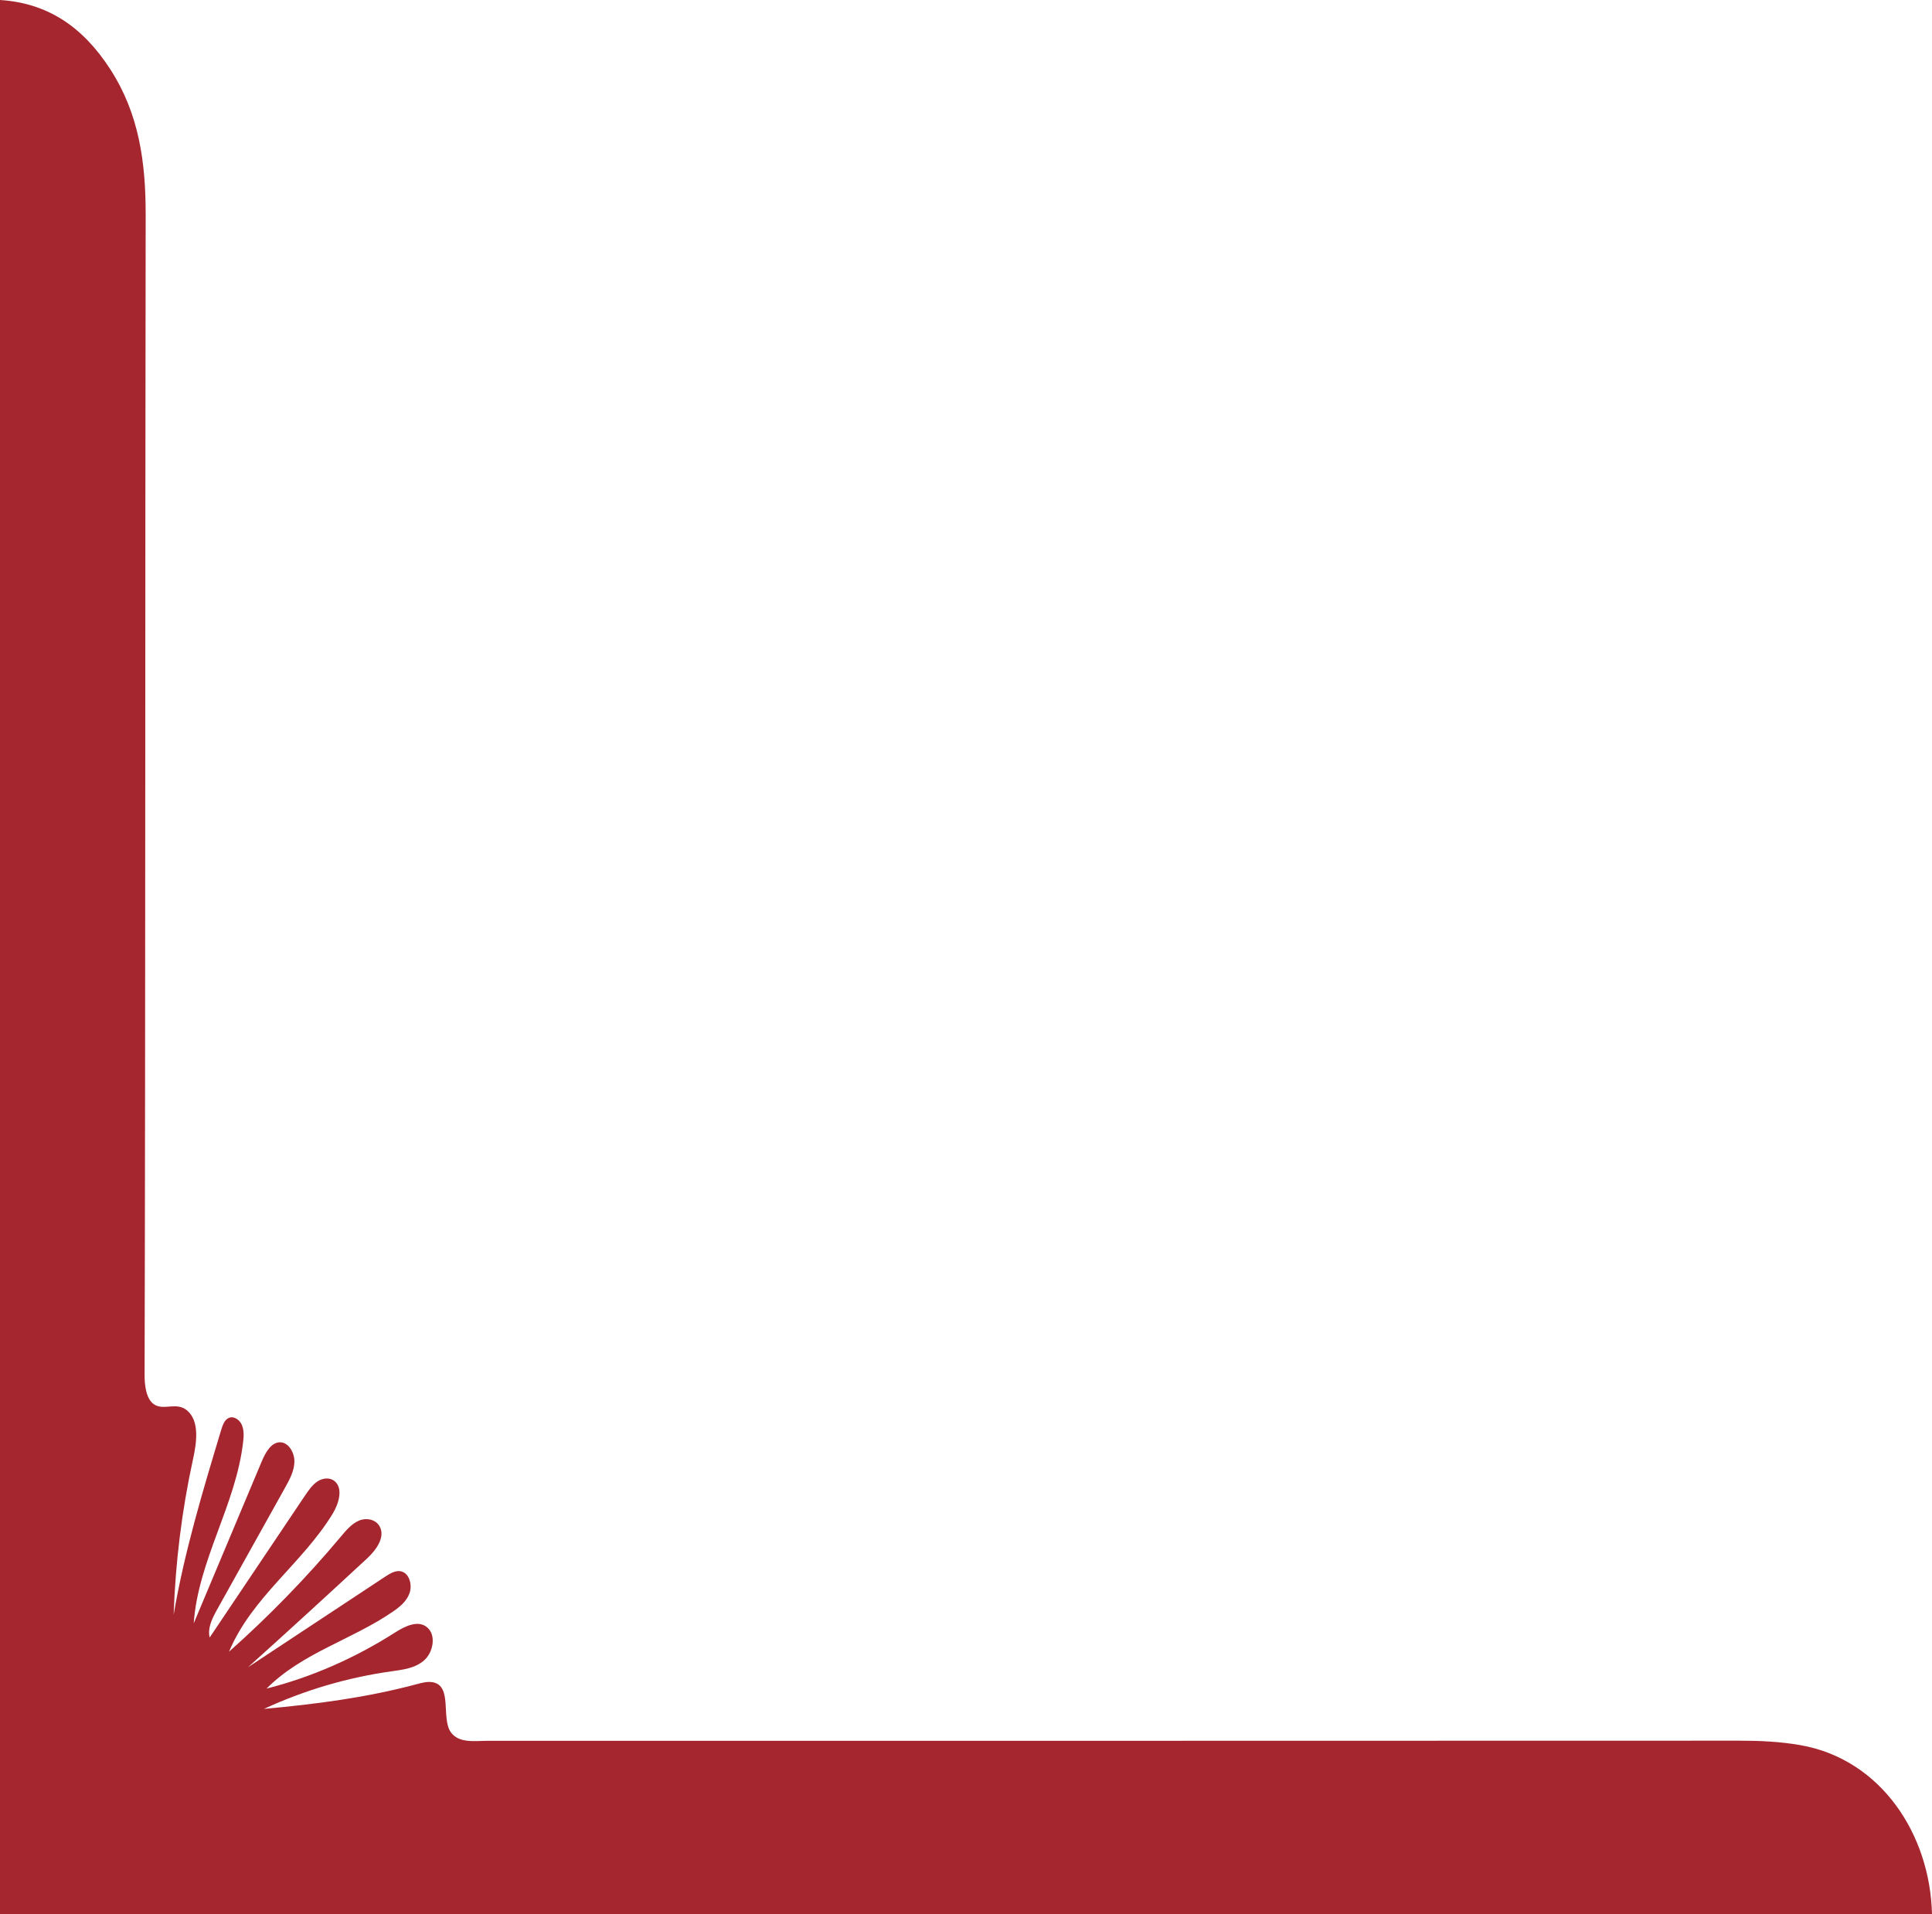 <svg width="333" height="330" viewBox="0 0 333 330" fill="none" xmlns="http://www.w3.org/2000/svg">
<path d="M0.011 329.988H333C332.681 316.138 324.147 303.221 310.275 300.822C306.804 300.216 303.311 300.058 299.797 300.058C227.843 300.083 155.901 300.083 83.947 300.083C81.915 300.083 79.027 300.567 77.665 298.544C76.039 296.145 77.994 290.607 74.6 289.989C73.678 289.819 72.744 290.074 71.844 290.316C63.156 292.643 54.391 293.77 45.494 294.581C52.523 291.334 59.948 289.153 67.505 288.099C69.471 287.82 71.558 287.578 73.107 286.208C74.655 284.851 75.216 281.919 73.667 280.562C72.085 279.168 69.779 280.332 68.021 281.458C61.145 285.833 53.688 289.117 45.944 291.08C52.084 284.9 60.662 282.67 67.725 277.811C68.889 277.011 70.075 276.054 70.581 274.649C71.086 273.243 70.58 271.304 69.251 270.904C68.274 270.601 67.274 271.207 66.407 271.777C58.52 276.987 50.623 282.198 42.737 287.408C49.624 281.216 56.467 274.952 63.265 268.651C64.781 267.245 66.451 265.028 65.451 263.149C64.77 261.877 63.112 261.598 61.859 262.132C60.607 262.665 59.652 263.804 58.74 264.894C52.776 272.007 46.329 278.635 39.475 284.718C43.396 275.327 52.128 269.499 57.356 260.908C58.4 259.187 59.179 256.558 57.675 255.322C56.84 254.631 55.621 254.776 54.72 255.37C53.819 255.964 53.182 256.909 52.556 257.83C47.087 265.985 41.617 274.128 36.136 282.282C35.741 280.622 36.597 278.938 37.41 277.472C41.331 270.444 45.252 263.416 49.173 256.376C49.931 255.007 50.722 253.553 50.744 251.953C50.766 250.354 49.701 248.609 48.251 248.621C46.713 248.645 45.747 250.414 45.099 251.953C41.199 261.247 37.289 270.541 33.39 279.835C34.148 268.954 40.661 259.417 41.902 248.597C42.023 247.591 42.078 246.512 41.672 245.604C41.265 244.695 40.244 244.028 39.398 244.44C38.684 244.78 38.377 245.676 38.124 246.488C34.961 256.97 31.787 267.487 29.93 278.344C30.238 269.317 31.347 260.326 33.269 251.541C33.906 248.633 34.411 244.998 32.27 243.156C30.468 241.617 28.392 243.132 26.701 242.174C25.163 241.314 24.922 238.745 24.922 237.109C25.087 170.416 24.999 103.735 25.108 37.042C25.119 27.979 23.977 19.63 19.013 11.947C14.235 4.544 8.139 0.521 2.29878e-06 -1.23711e-05C2.29878e-06 110 2.29878e-06 220 2.29878e-06 330L0.011 329.988Z" fill="#A5262E"/>
</svg>
